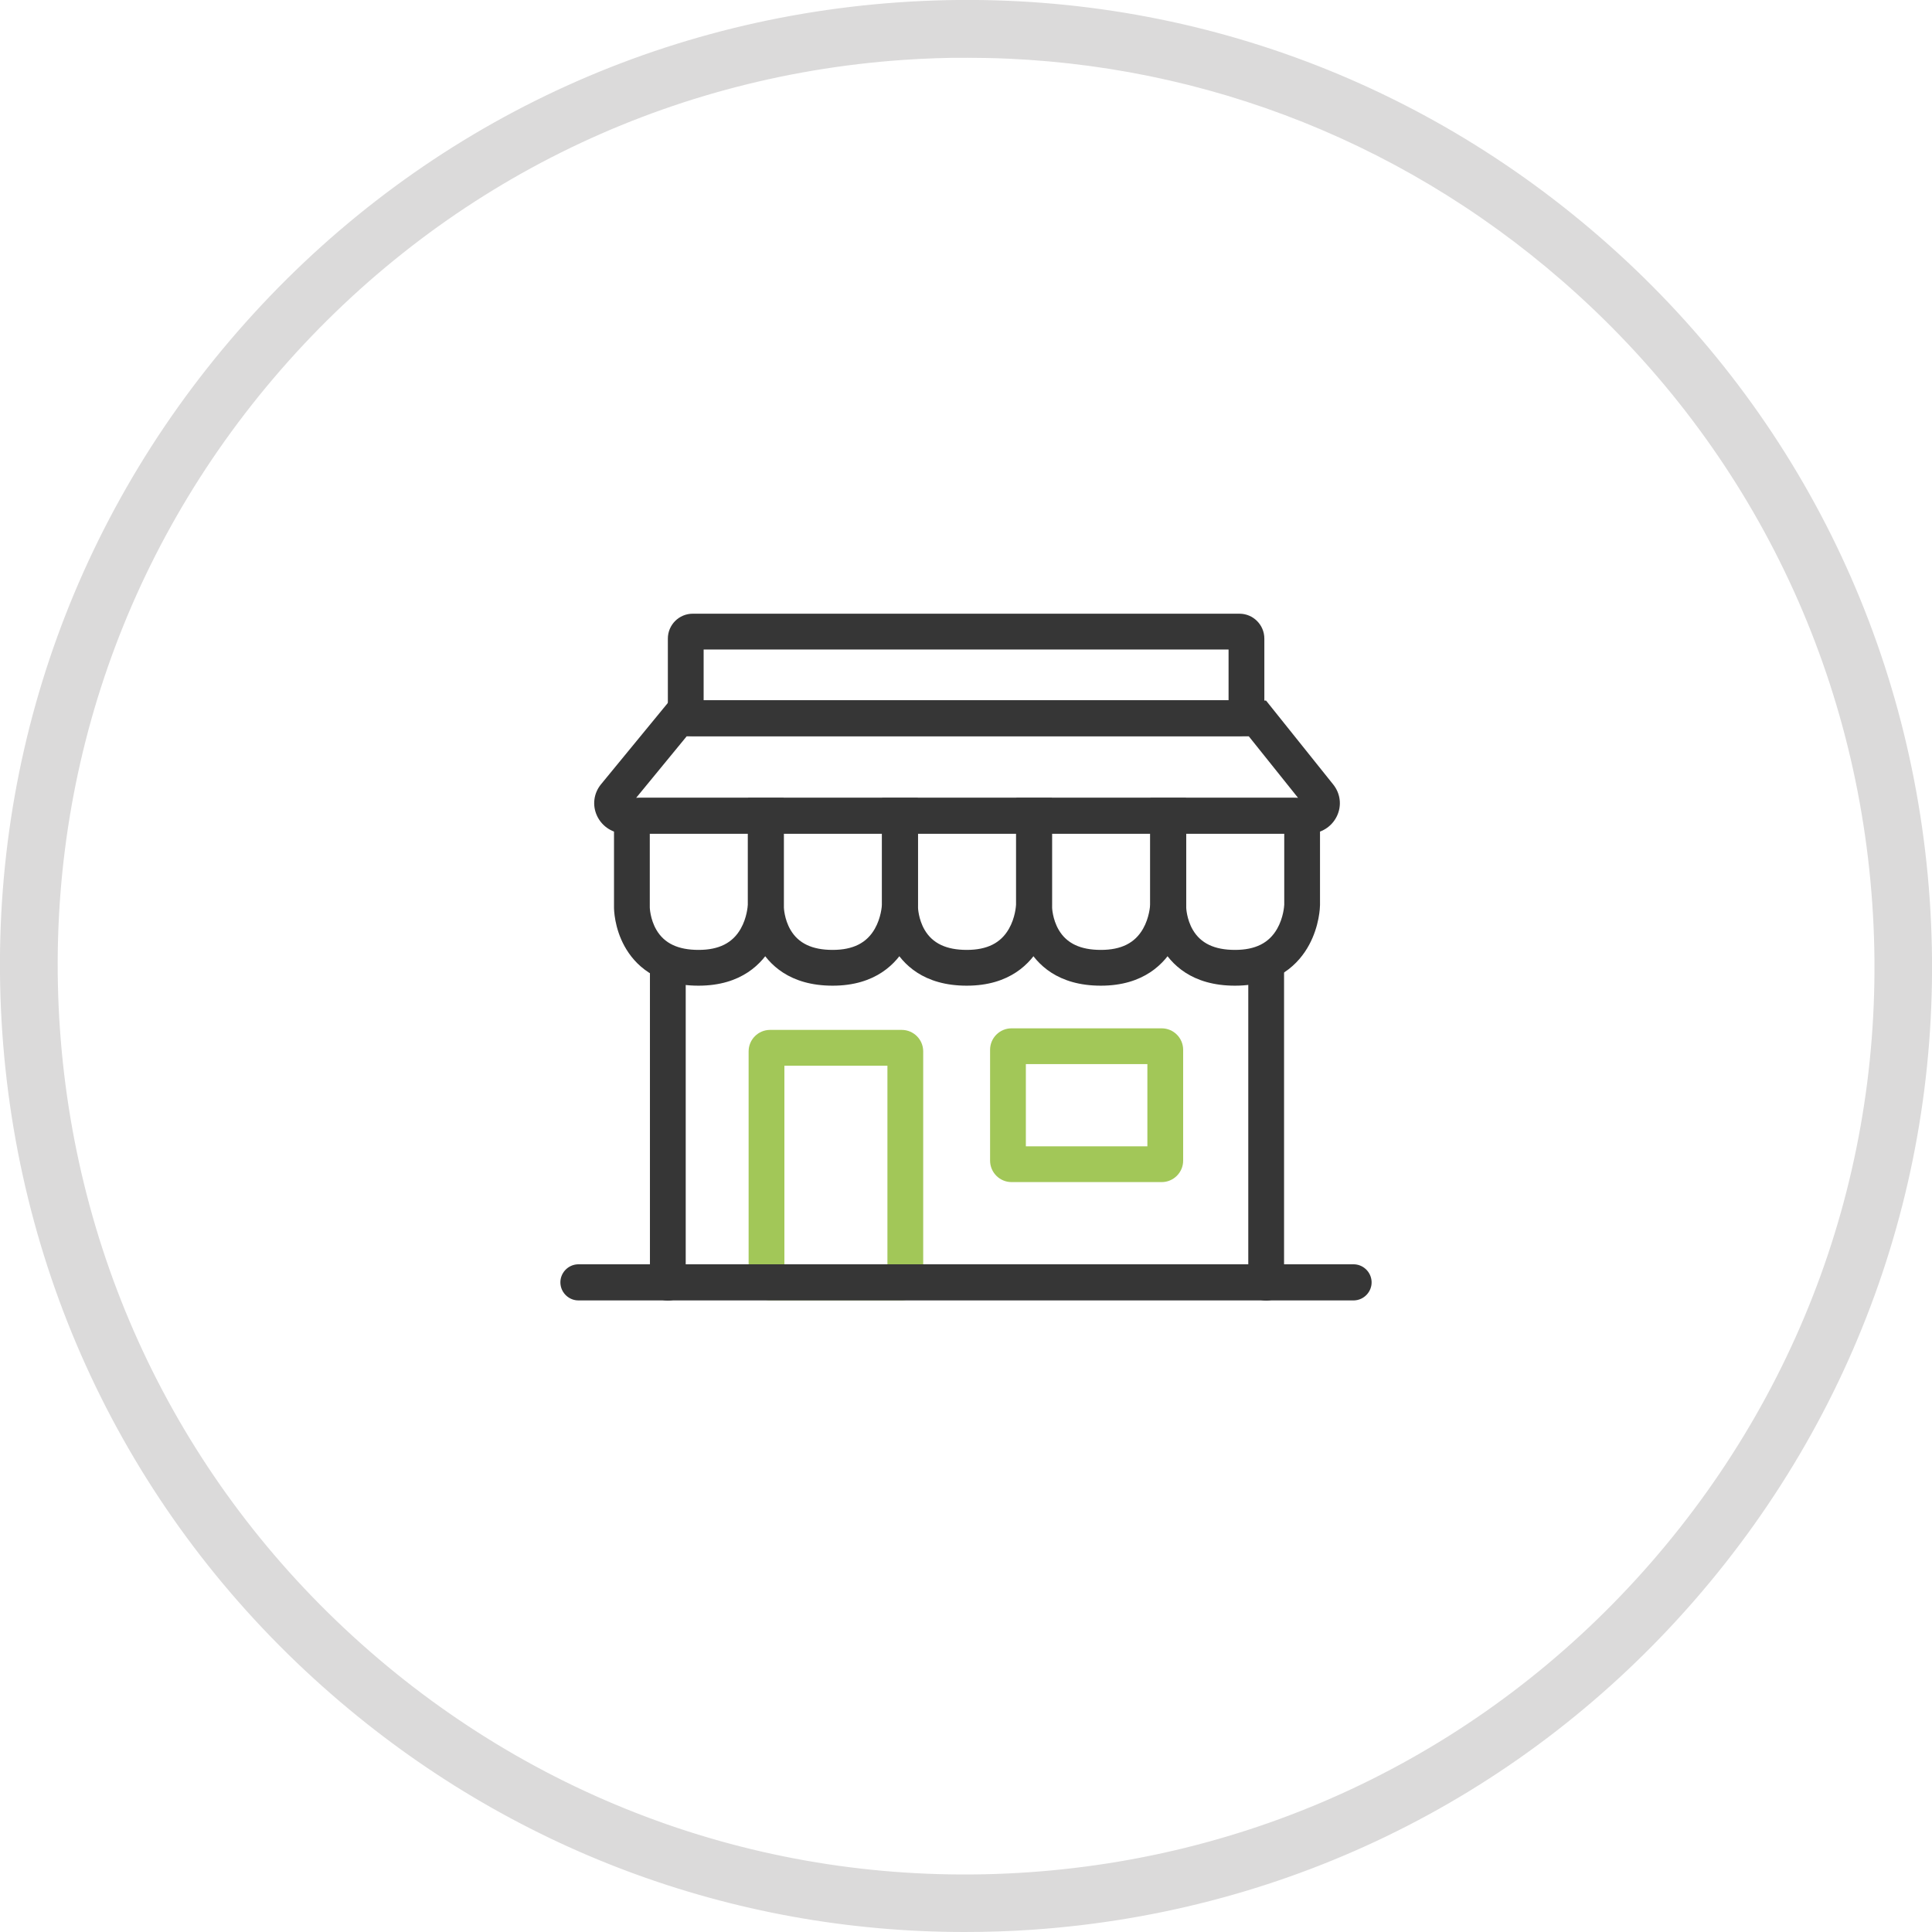 <svg width="1080" height="1080" viewBox="0 0 1080 1080" fill="none" xmlns="http://www.w3.org/2000/svg">
<g clip-path="url(#clip0_6529_52069)">
<path d="M1078.7 502.498C1068.7 358.598 1003.3 227.198 894.4 132.598C785.5 37.998 646.5 -8.702 502.5 1.298C358.5 11.298 227.3 76.798 132.6 185.598C37.9 294.398 -8.7 433.598 1.3 577.498C11.3 721.398 76.7 852.798 185.6 947.398C284.7 1033.6 409.1 1080 539.2 1080C551.9 1080 564.6 1079.6 577.5 1078.7C721.4 1068.7 852.8 1003.2 947.4 894.398C1042 785.598 1088.7 646.398 1078.7 502.498ZM923.1 873.298C834.1 975.598 710.5 1037.2 575.2 1046.6C439.9 1056 309 1012.2 206.7 923.098C104.4 833.998 42.9 710.498 33.5 575.198C24.1 439.898 67.9 308.998 157 206.698C246.1 104.398 369.5 42.898 504.8 33.498C516.8 32.698 528.8 32.198 540.8 32.298C663.2 32.298 780.1 75.898 873.3 156.998C975.6 245.998 1037.2 369.598 1046.6 504.898C1056 640.198 1012.1 770.998 923.1 873.298Z" fill="#DBDADA"/>
<path d="M373.32 727.07C367.8 727.07 363.32 722.59 363.32 717.07V538.82C363.32 533.3 367.8 528.82 373.32 528.82C378.84 528.82 383.32 533.3 383.32 538.82V717.07C383.32 722.59 378.84 727.07 373.32 727.07Z" fill="#363636"/>
<path d="M707.797 727.07C702.277 727.07 697.797 722.59 697.797 717.07V538.82C697.797 533.3 702.277 528.82 707.797 528.82C713.317 528.82 717.797 533.3 717.797 538.82V717.07C717.797 722.59 713.317 727.07 707.797 727.07Z" fill="#363636"/>
<path d="M390.474 551C366.364 551 354.694 539.02 349.144 528.98C343.404 518.6 343.234 508.42 343.234 507.29V461C343.234 452.73 349.894 446 358.074 446H438.024V506.02C438.004 507.17 437.694 517.56 431.934 528.2C426.294 538.6 414.534 551 390.484 551H390.474ZM363.234 507.28C363.234 507.28 363.394 513.77 366.954 519.84C371.364 527.35 379.054 531 390.474 531C401.894 531 409.514 527.14 414.054 519.19C417.594 512.99 417.994 506.41 418.024 505.72V466H363.234V507.28Z" fill="#363636"/>
<path d="M465.443 551C441.333 551 429.663 539.02 424.113 528.98C418.373 518.6 418.203 508.42 418.203 507.29V446H512.993V506.02C512.973 507.17 512.663 517.56 506.903 528.2C501.263 538.6 489.503 551 465.453 551H465.443ZM438.203 507.28C438.203 507.28 438.363 513.77 441.923 519.84C446.333 527.35 454.023 531 465.443 531C476.863 531 484.483 527.14 489.023 519.19C492.563 512.99 492.963 506.41 492.993 505.72V466H438.203V507.28Z" fill="#363636"/>
<path d="M540.412 551C516.302 551 504.632 539.02 499.082 528.98C493.342 518.6 493.172 508.42 493.172 507.29V446H587.962V506.02C587.942 507.17 587.632 517.56 581.872 528.2C576.232 538.6 564.472 551 540.422 551H540.412ZM513.172 507.28C513.172 507.28 513.332 513.77 516.892 519.84C521.302 527.35 528.992 531 540.422 531C551.852 531 559.462 527.14 564.002 519.19C567.542 512.99 567.942 506.41 567.972 505.72V466H513.182V507.28H513.172Z" fill="#363636"/>
<path d="M615.373 551C591.263 551 579.593 539.02 574.043 528.98C568.303 518.6 568.133 508.42 568.133 507.29V446H662.923V506.02C662.903 507.17 662.593 517.56 656.833 528.2C651.193 538.6 639.433 551 615.383 551H615.373ZM588.133 507.28C588.133 507.28 588.293 513.77 591.853 519.84C596.263 527.35 603.953 531 615.383 531C626.813 531 634.423 527.14 638.963 519.19C642.503 512.99 642.903 506.41 642.933 505.72V466H588.143V507.28H588.133Z" fill="#363636"/>
<path d="M690.342 551C666.232 551 654.562 539.02 649.012 528.98C643.272 518.6 643.102 508.42 643.102 507.29V446H723.052C731.232 446 737.892 452.73 737.892 461V506.02C737.872 507.17 737.562 517.56 731.802 528.2C726.162 538.6 714.402 551 690.352 551H690.342ZM663.102 507.28C663.102 507.28 663.262 513.77 666.822 519.84C671.232 527.35 678.922 531 690.352 531C701.782 531 709.392 527.14 713.932 519.19C717.472 512.99 717.872 506.41 717.902 505.72V466H663.112V507.28H663.102Z" fill="#363636"/>
<path d="M731.511 466.003H349.621C342.731 466.003 336.651 462.213 333.771 456.113C330.991 450.233 331.841 443.443 336.001 438.383L374.401 391.633H707.731L745.291 438.553C749.351 443.623 750.131 450.393 747.341 456.213C744.441 462.253 738.381 466.013 731.531 466.013L731.511 466.003ZM355.611 446.003H725.621L698.101 411.623H383.841L355.611 446.003Z" fill="#363636"/>
<path d="M692.866 411.423H387.246C379.576 411.423 373.336 405.183 373.336 397.513V356.973C373.336 349.303 379.576 343.062 387.246 343.062H692.866C700.536 343.062 706.776 349.303 706.776 356.973V397.513C706.776 405.183 700.536 411.423 692.866 411.423ZM393.336 391.423H686.776V363.073H393.336V391.423Z" fill="#363636"/>
<path d="M649.391 660.794H565.461C558.841 660.794 553.461 655.414 553.461 648.794V586.844C553.461 580.224 558.841 574.844 565.461 574.844H649.391C656.011 574.844 661.391 580.224 661.391 586.844V648.794C661.391 655.414 656.011 660.794 649.391 660.794ZM573.461 640.794H641.391V594.844H573.461V640.794Z" fill="#A2C758"/>
<path d="M504.074 726.889H430.484C423.864 726.889 418.484 721.509 418.484 714.889V587.719C418.484 581.099 423.864 575.719 430.484 575.719H504.074C510.694 575.719 516.074 581.099 516.074 587.719V714.889C516.074 721.509 510.694 726.889 504.074 726.889ZM438.484 706.889H496.074V595.719H438.484V706.889Z" fill="#A2C758"/>
<path d="M756.324 726.936H323.684C318.144 727.126 313.454 722.716 313.264 717.176C313.074 711.636 317.484 706.946 323.024 706.756H756.314C761.854 706.566 766.544 710.976 766.734 716.516C766.924 722.056 762.514 726.746 756.974 726.936H756.314H756.324Z" fill="#363636"/>
</g>
<defs>
<clipPath id="clip0_6529_52069">
<rect width="1080" height="1080" fill="white"/>
</clipPath>
</defs>
</svg>

